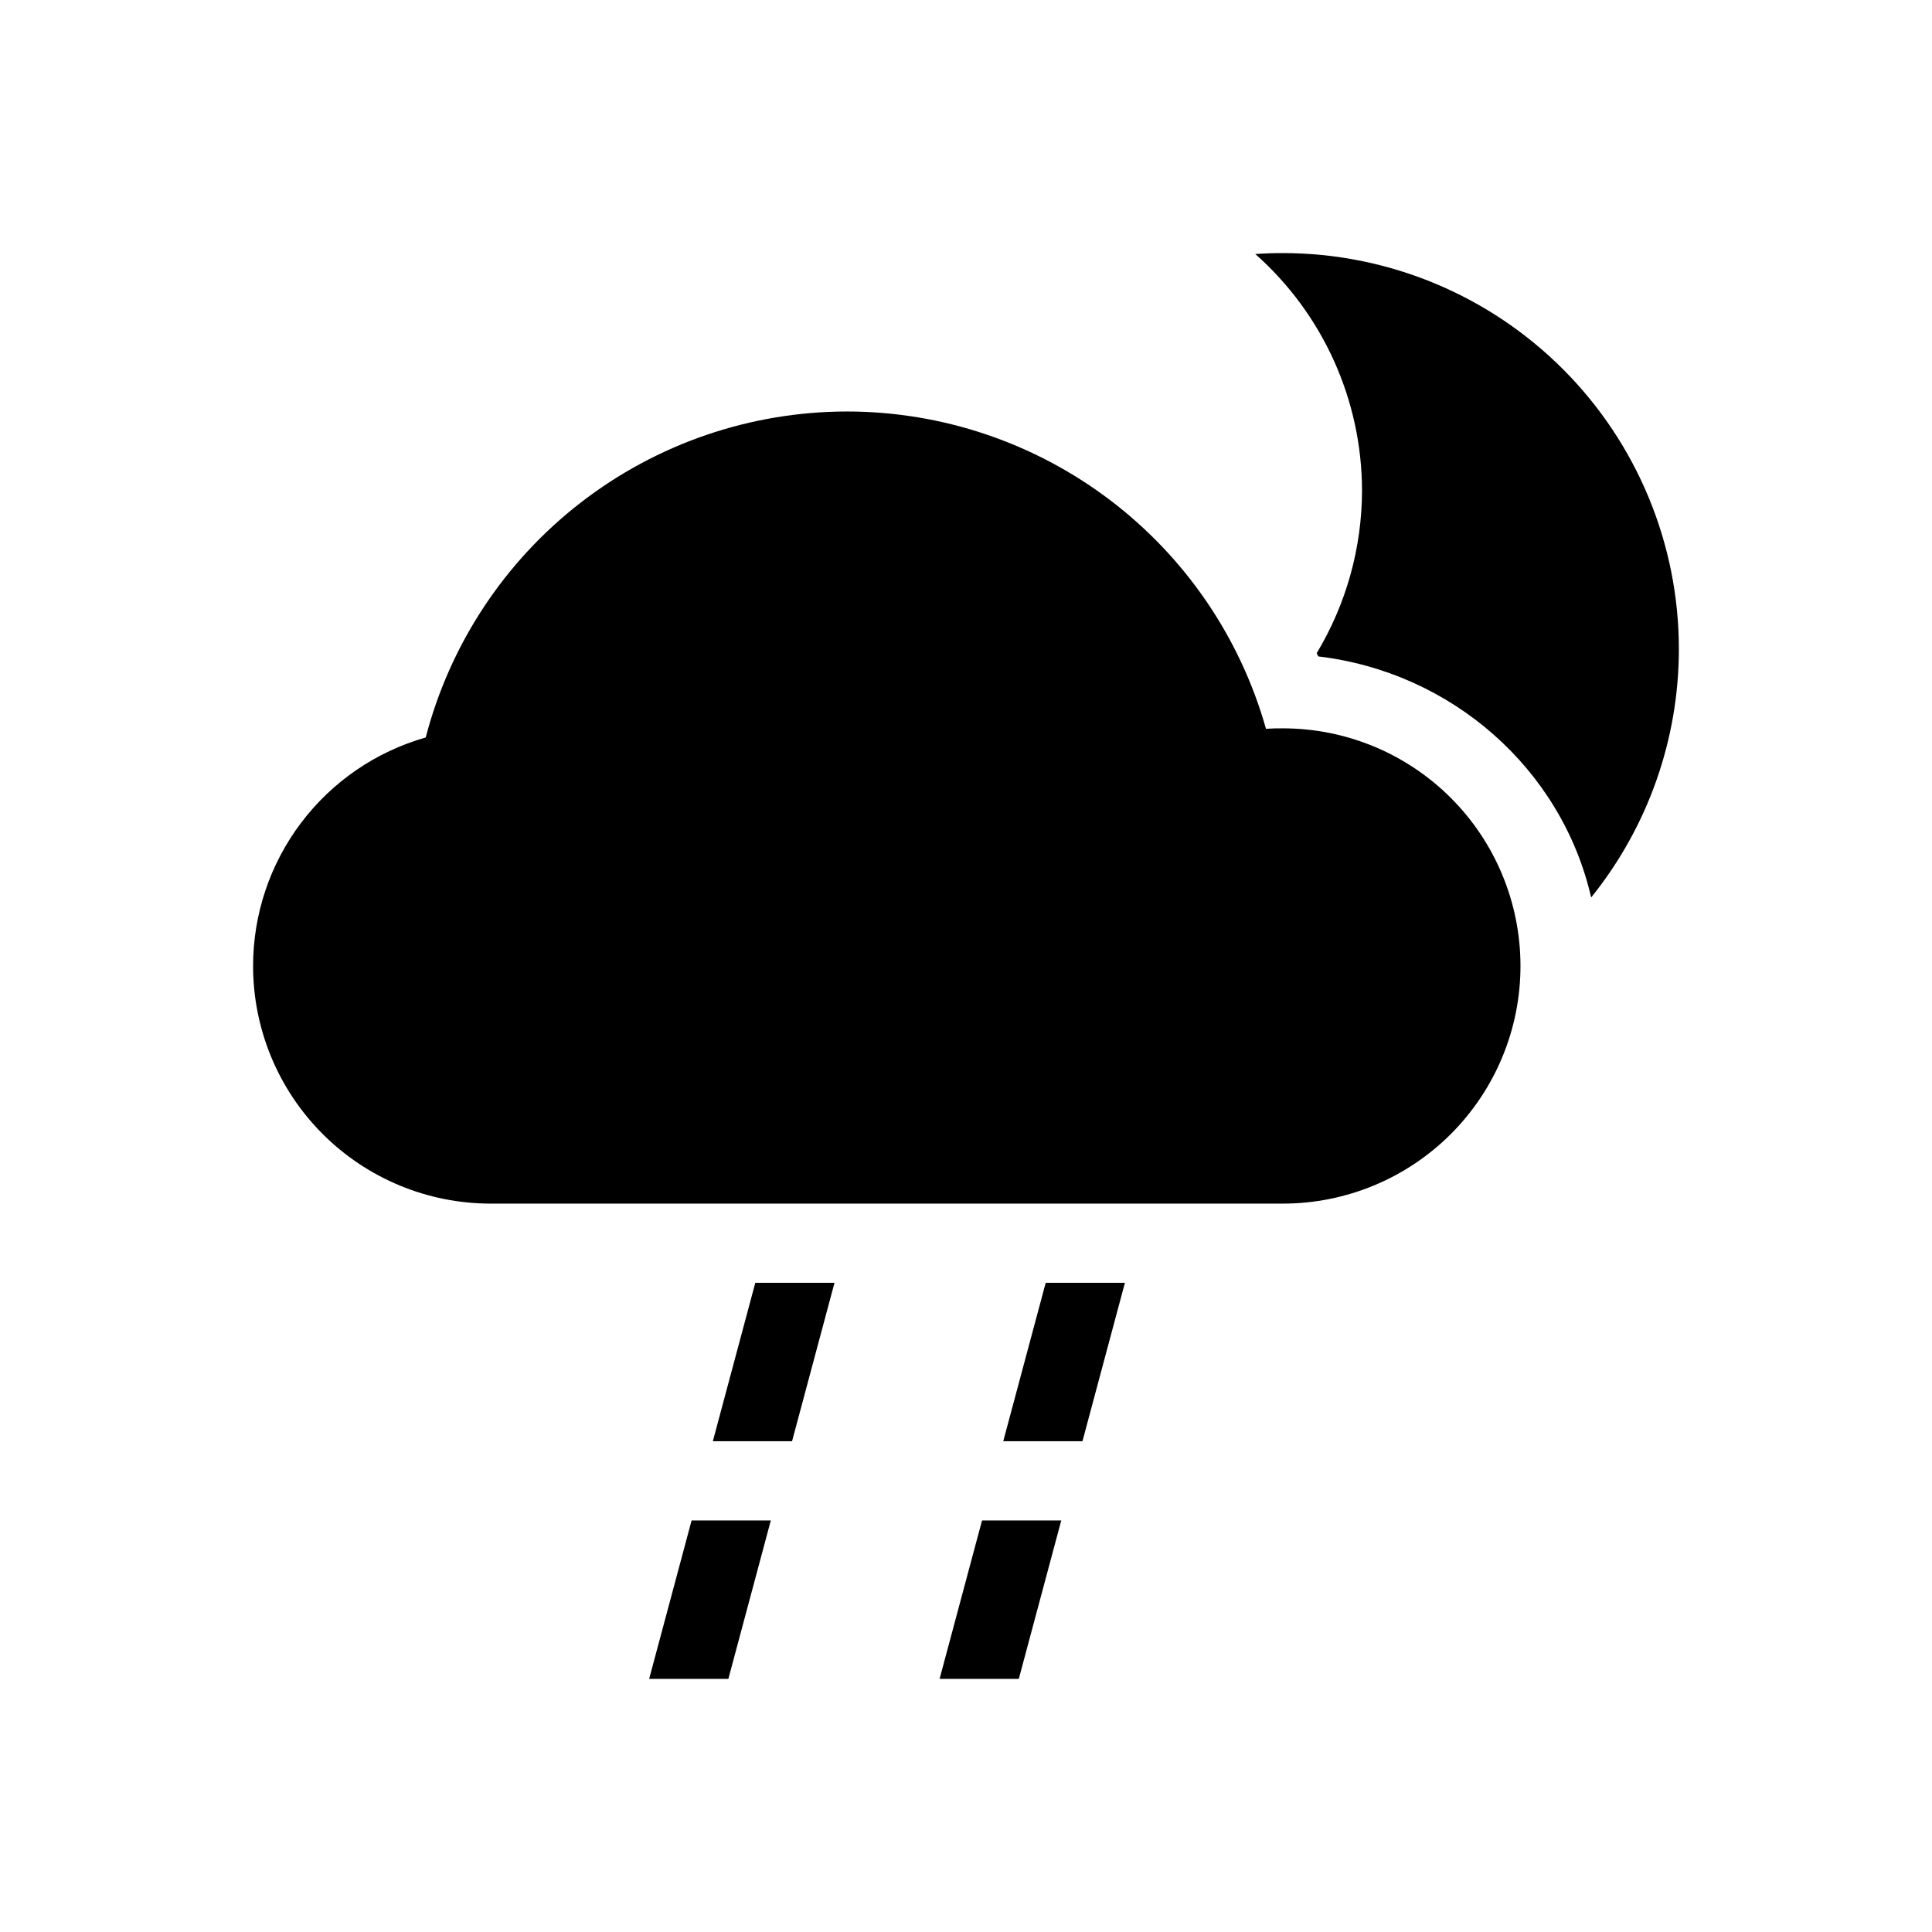 <?xml version="1.0" encoding="UTF-8"?>
<!-- Uploaded to: SVG Repo, www.svgrepo.com, Generator: SVG Repo Mixer Tools -->
<svg fill="#000000" width="800px" height="800px" version="1.1" viewBox="144 144 512 512" xmlns="http://www.w3.org/2000/svg">
 <g>
  <path d="m368.51 253.05c-25.551 0.012-50.379 8.496-70.59 24.129-20.207 15.633-34.664 37.531-41.098 62.258-13.172 3.746-24.766 11.684-33.023 22.609-8.258 10.93-12.727 24.25-12.73 37.949 0 16.699 6.633 32.719 18.445 44.531 11.809 11.809 27.828 18.445 44.531 18.445h209.92c16.703 0 32.723-6.637 44.531-18.445 11.812-11.812 18.445-27.832 18.445-44.531 0-16.703-6.633-32.723-18.445-44.531-11.809-11.812-27.828-18.445-44.531-18.445-1.488-0.012-2.981 0.027-4.469 0.121-6.824-24.184-21.359-45.48-41.387-60.66-20.031-15.176-44.469-23.402-69.598-23.43z"/>
  <path d="m483.96 211.07c-2.434-0.004-4.867 0.078-7.297 0.246 17.961 15.906 28.254 38.738 28.289 62.73-0.039 15.172-4.191 30.047-12.012 43.051 0.125 0.297 0.289 0.562 0.41 0.859 35.453 4.195 64.5 29.867 72.324 63.879 15.027-18.641 23.23-41.859 23.246-65.805 0-27.84-11.059-54.535-30.742-74.219s-46.379-30.742-74.219-30.742z"/>
  <path d="m344.16 483.96h20.992l-11.25 41.984h-20.992z"/>
  <path d="m421.12 483.96h20.992l-11.25 41.984h-20.992z"/>
  <path d="m327.28 546.94h20.992l-11.25 41.984h-20.992z"/>
  <path d="m404.25 546.94h20.992l-11.25 41.984h-20.992z"/>
 </g>
</svg>